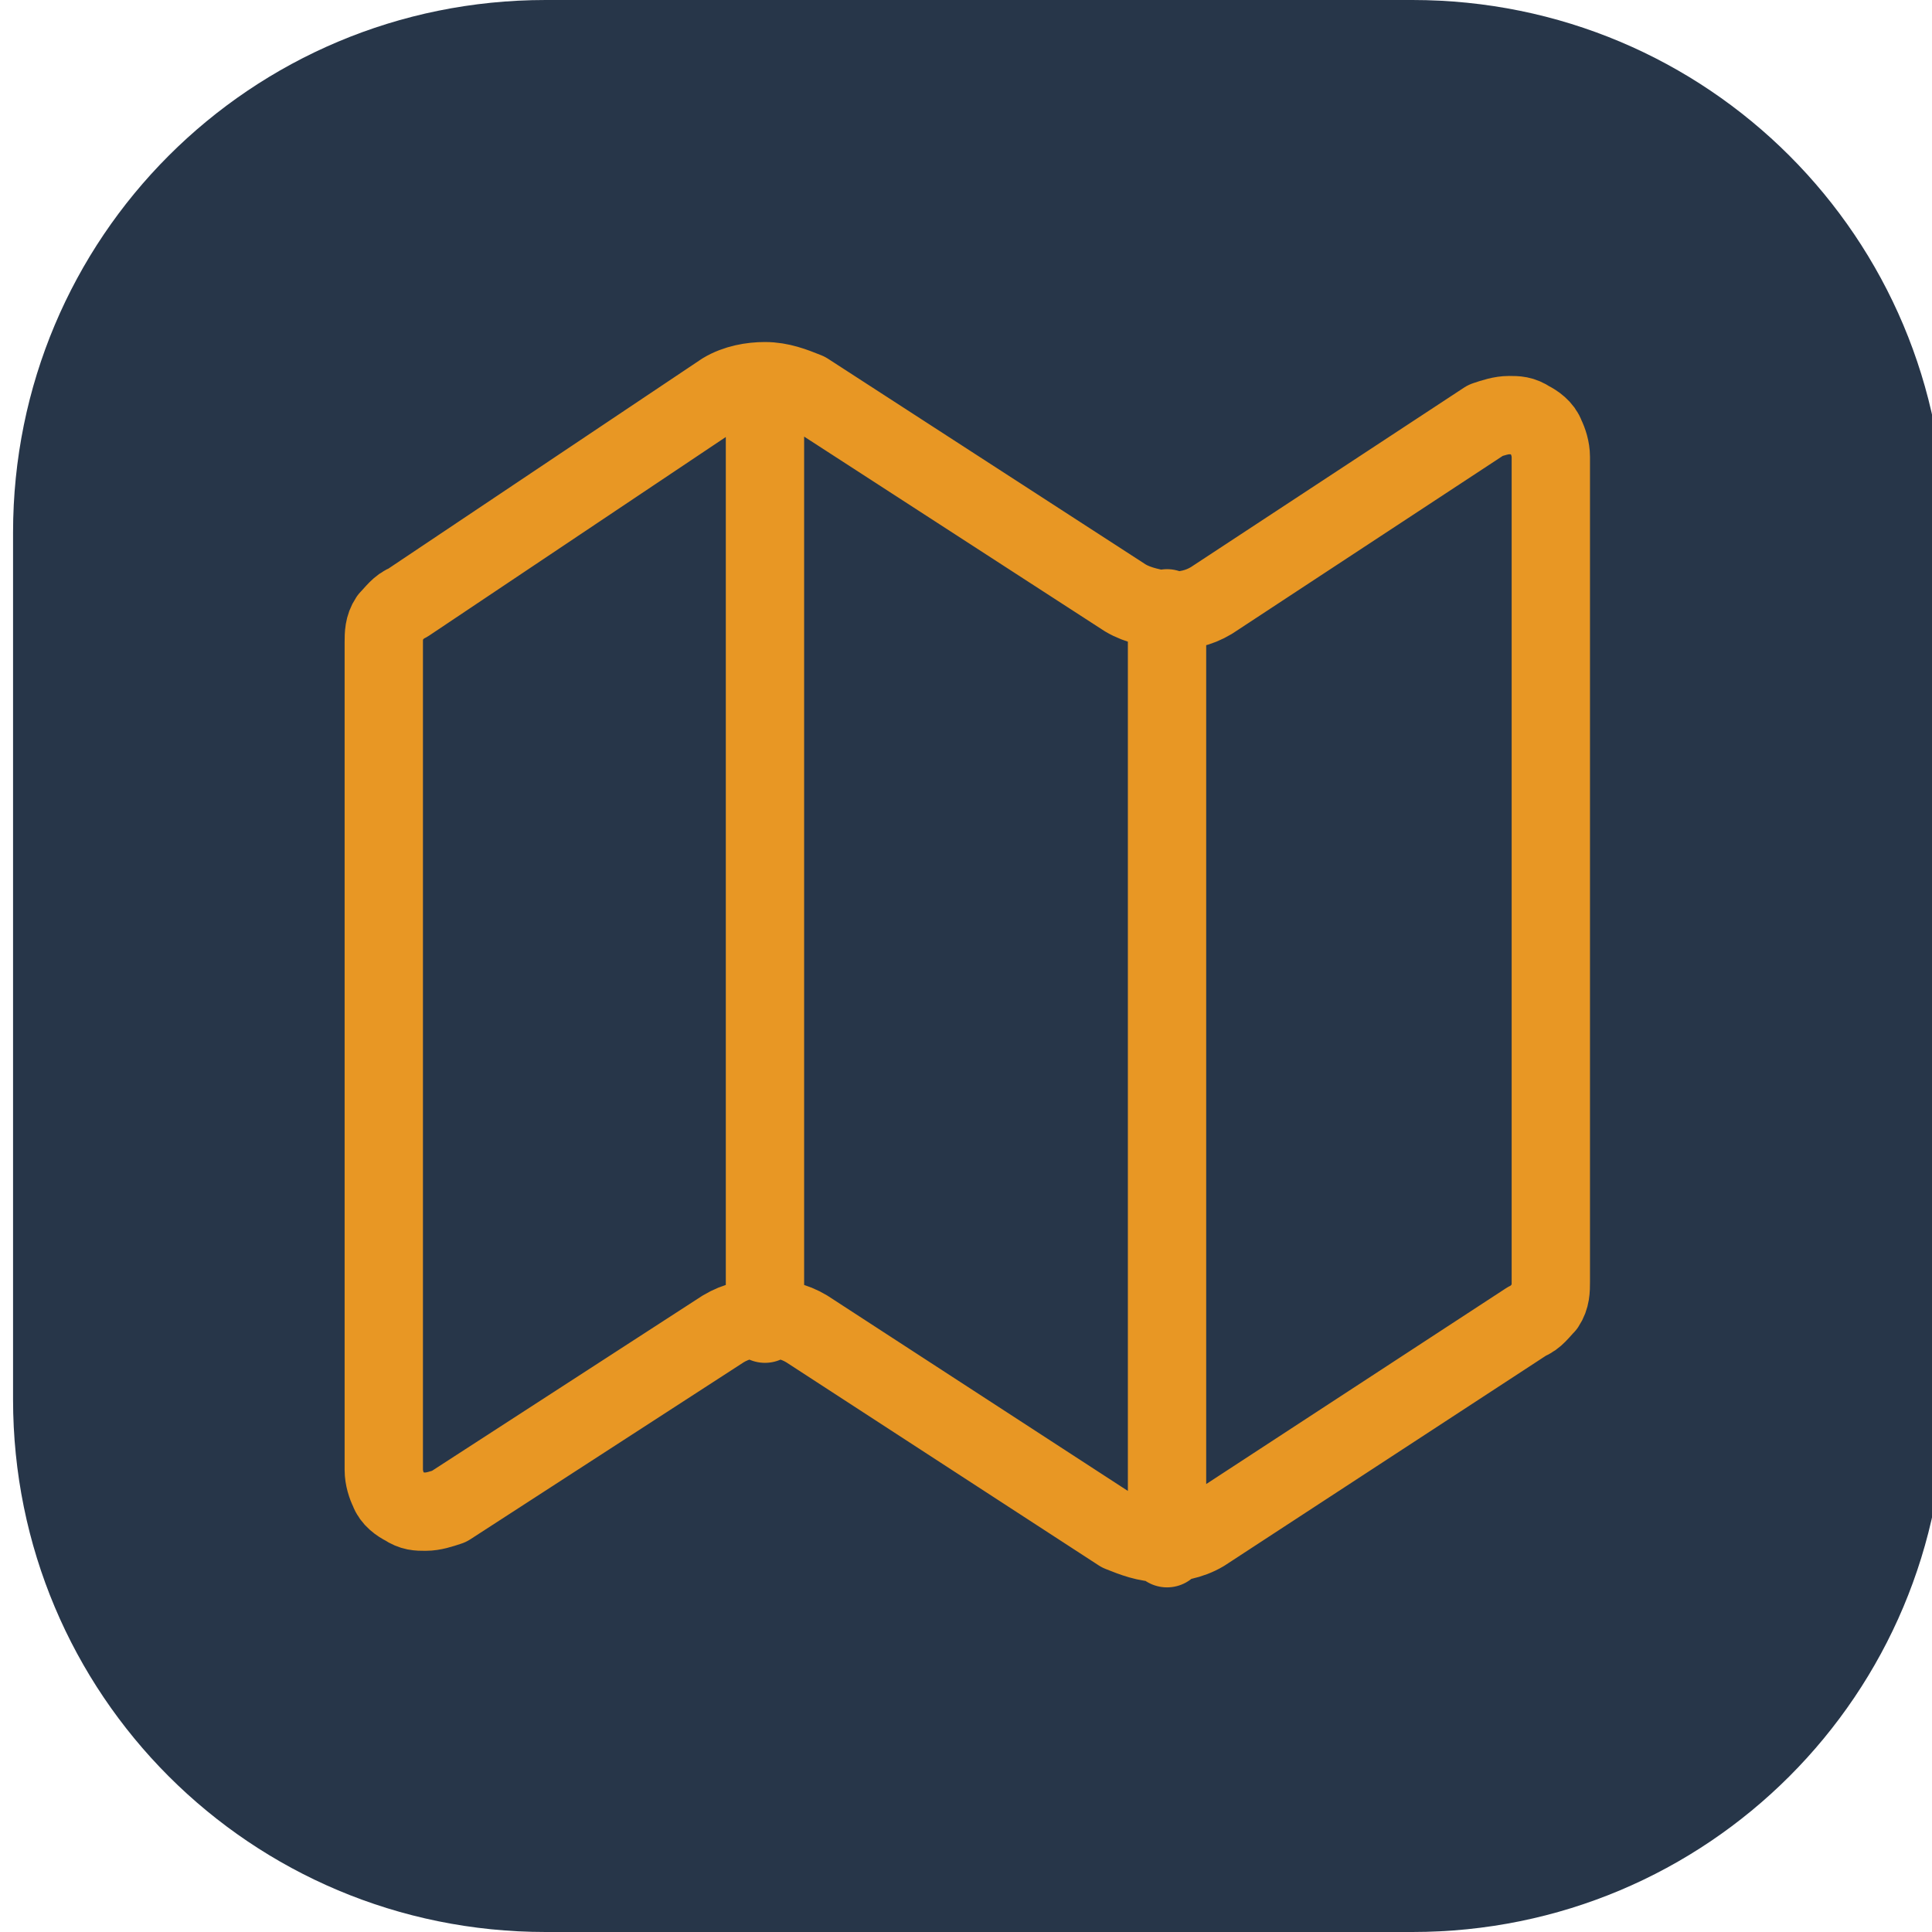 <?xml version="1.0" encoding="utf-8"?>
<!-- Generator: Adobe Illustrator 24.1.0, SVG Export Plug-In . SVG Version: 6.00 Build 0)  -->
<svg version="1.1" id="Capa_1" xmlns="http://www.w3.org/2000/svg" xmlns:xlink="http://www.w3.org/1999/xlink" x="0px" y="0px"
	 viewBox="0 0 74 74" style="enable-background:new 0 0 74 74;" xml:space="preserve">
<style type="text/css">
	.st0{fill:#273649;}
	.st1{fill:none;stroke:#E89724;stroke-width:3;stroke-linecap:round;stroke-linejoin:round;}
</style>
<path class="st0" d="M54.1,74H20.9C9.6,74,0.5,64.9,0.5,53.6V20.4C0.5,9.1,9.6,0,20.9,0h33.2c11.3,0,20.4,9.1,20.4,20.4v33.2
	C74.5,64.9,65.4,74,54.1,74z"/>
<g>
	<path class="st1" d="M44.7,23.3v36 M29.3,14.7v36 M43.1,22.9L30.9,15c-0.5-0.2-1-0.4-1.6-0.4c-0.5,0-1.1,0.1-1.6,0.4l-12.1,8.1
		c-0.3,0.1-0.5,0.4-0.7,0.6c-0.2,0.3-0.2,0.6-0.2,0.9v31.7c0,0.3,0.1,0.6,0.2,0.8c0.1,0.3,0.4,0.5,0.6,0.6c0.3,0.2,0.5,0.2,0.8,0.2
		c0.3,0,0.6-0.1,0.9-0.2l10.5-6.8c0.5-0.3,1-0.4,1.6-0.4s1.1,0.1,1.6,0.4l12,7.8c0.5,0.2,1,0.4,1.6,0.4c0.5,0,1.1-0.1,1.6-0.4
		l12.4-8.1c0.3-0.1,0.5-0.4,0.7-0.6c0.2-0.3,0.2-0.6,0.2-0.9V17.5c0-0.3-0.1-0.6-0.2-0.8c-0.1-0.3-0.4-0.5-0.6-0.6
		c-0.3-0.2-0.5-0.2-0.8-0.2c-0.3,0-0.6,0.1-0.9,0.2l-10.5,6.9c-0.5,0.3-1,0.4-1.6,0.4C44.2,23.3,43.6,23.2,43.1,22.9z"/>
</g>
</svg>

